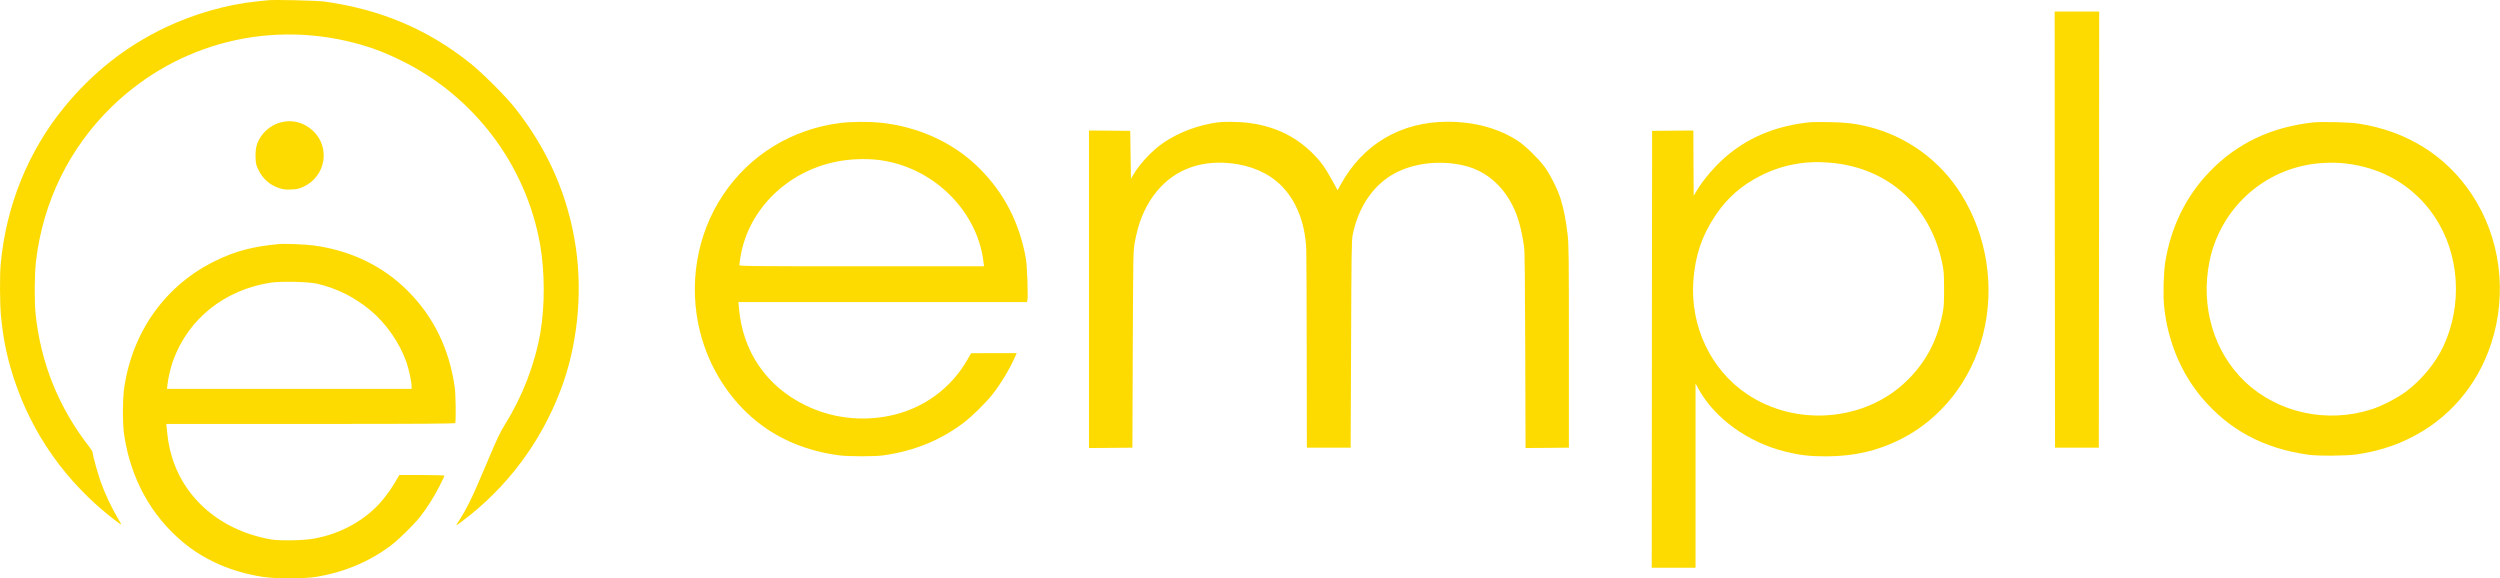 <svg width="11308" height="2616" viewBox="0 0 11308 2616" fill="none" xmlns="http://www.w3.org/2000/svg">
<path d="M1209.78 1.3C1204.5 1.96 1183.7 4.271 1163.56 6.252C1025.88 20.119 875.991 63.039 744.259 126.098C567.626 210.948 418.066 329.144 291.947 482.996C126.87 684.721 27.163 931.016 3.062 1196.13C-1.561 1248.29 -0.9 1376.39 4.712 1432.19C14.617 1534.54 31.455 1616.42 62.82 1712.16C145.358 1964.07 298.55 2180.65 511.5 2346.39C530.319 2360.92 547.157 2373.13 548.147 2373.13C549.468 2373.13 542.204 2359.27 531.97 2342.43C506.548 2300.17 475.183 2234.14 457.025 2183.29C442.168 2142.35 419.057 2058.83 419.057 2046.61C419.057 2043.64 412.123 2032.08 403.87 2021.19C265.535 1843.89 184.317 1642.17 160.876 1418.98C155.263 1362.53 155.923 1238.72 162.857 1181.27C194.551 912.527 313.737 669.533 505.227 482.996C805.338 191.139 1231.24 85.49 1635.68 203.025C1695.44 220.193 1747.93 240.992 1813.96 273.348C2144.12 434.793 2378.86 745.139 2442.91 1105.34C2464.37 1227.5 2465.03 1382.01 2444.56 1502.51C2419.8 1646.46 2363.34 1793.05 2284.43 1919.17C2261.98 1955.16 2249.11 1982.23 2201.89 2094.48C2134.54 2254.61 2112.09 2300.83 2067.85 2368.18C2060.26 2379.74 2062.9 2378.42 2091.29 2356.96C2293.02 2205.74 2445.55 2002.04 2536.01 1764C2610.96 1566.89 2635.72 1332.48 2604.68 1120.19C2570.35 885.785 2478.89 677.127 2327.68 486.297C2286.08 433.803 2181.42 329.474 2125.96 285.233C1934.8 132.702 1722.51 42.899 1468.95 7.243C1432.96 2.29 1236.52 -2.332 1209.78 1.3Z" fill="#FDDB00"/>
<path d="M9294.28 1038.32L9295.27 2024.82H9394.31H9493.36L9494.35 1038.32L9495.01 52.143H9394.31H9293.62L9294.28 1038.32Z" fill="#FDDB00"/>
<path d="M1273.5 552.662C1234.54 561.906 1200.54 586.338 1178.09 620.674C1160.59 647.746 1154.31 674.819 1155.97 713.447C1156.96 741.18 1158.61 747.453 1169.17 768.913C1189.64 810.513 1222.33 838.576 1265.58 851.782C1283.74 857.395 1293.97 858.385 1318.73 857.065C1345.47 855.744 1353.07 853.763 1374.86 843.528C1473.57 796.316 1495.03 667.556 1416.46 592.28C1376.51 554.643 1324.67 540.116 1273.5 552.662Z" fill="#FDDB00"/>
<path d="M3804.13 555.962C3583.59 582.704 3391.44 699.909 3269.94 882.485C3150.42 1061.76 3112.79 1290.23 3167.26 1503.84C3208.2 1663.63 3298.99 1806.59 3423.46 1906.63C3526.47 1989.49 3654.24 2041.66 3798.19 2059.82C3840.12 2065.1 3957.98 2065.1 3994.63 2059.82C4134.62 2040.01 4251.82 1992.47 4357.8 1912.9C4395.77 1884.51 4460.81 1820.46 4490.52 1782.16C4528.82 1732.63 4567.12 1668.91 4590.23 1616.09L4598.81 1597.27H4495.47L4392.47 1597.6L4376.29 1625.99C4301.01 1758.39 4173.24 1850.5 4022.69 1880.87C3892.61 1907.29 3760.22 1890.45 3643.02 1833.33C3466.05 1746.5 3359.41 1590.34 3342.24 1393.23L3339.93 1366.16H3992.65H4645.04L4647.02 1357.91C4650.98 1341.4 4646.03 1200.75 4640.08 1168.07C4611.03 1007.61 4543.02 875.222 4432.09 763.299C4315.21 645.764 4154.09 571.809 3976.8 554.311C3928.93 549.689 3850.02 550.349 3804.13 555.962ZM3964.26 722.36C4212.53 748.442 4420.2 947.195 4448.59 1185.24L4450.9 1204.39H3897.56C3372.62 1204.39 3344.23 1204.06 3344.23 1198.44C3344.23 1195.47 3346.54 1179.29 3349.18 1163.12C3383.84 948.846 3559.16 775.185 3785.97 730.614C3840.45 719.719 3909.78 716.747 3964.26 722.36Z" fill="#FDDB00"/>
<path d="M5511.69 552.988C5422.88 564.543 5336.05 596.568 5265.72 643.45C5214.22 677.786 5157.76 737.214 5126.73 789.379L5115.5 808.528L5113.85 700.237L5112.2 591.946L5019.1 590.956L4925.66 590.295V1308.38V2026.47L5024.05 2025.81L5122.11 2024.82L5123.76 1580.76C5125.74 1142.97 5125.74 1136.04 5132.67 1097.08C5148.85 1008.6 5173.61 946.533 5216.53 886.114C5296.76 774.522 5419.58 722.688 5567.15 738.535C5659.93 748.77 5736.52 782.115 5793.31 837.581C5862.97 905.593 5903.91 1009.26 5908.54 1128.45C5909.2 1152.88 5910.52 1364.51 5910.52 1598.92L5911.18 2024.82H6010.22H6109.27L6111.25 1557.65C6112.9 1137.36 6113.56 1087.51 6118.51 1062.42C6144.27 932.666 6216.57 829.658 6317.27 779.474C6406.08 734.903 6523.94 724.008 6628.27 750.421C6720.39 773.862 6795.66 837.581 6842.87 932.006C6865.98 977.897 6883.81 1042.61 6893.72 1116.89C6896.69 1138.35 6898.01 1268.43 6899 1586.7L6900.32 2026.47L6998.38 2025.81L7096.43 2024.82V1567.55C7096.43 1150.9 7095.77 1105.67 7090.49 1059.12C7083.56 997.707 7071.67 938.609 7058.13 896.679C7043.94 852.769 7009.27 784.757 6984.51 752.071C6957.44 716.084 6898.67 658.968 6867.64 638.498C6780.14 580.721 6670.2 550.677 6547.71 550.677C6335.43 551.007 6163.74 652.365 6063.05 836.921L6050.17 860.362L6027.06 818.432C5992.39 755.373 5974.57 730.611 5936.27 692.643C5855.71 612.746 5757.32 567.515 5634.84 554.309C5604.46 551.007 5533.15 550.017 5511.69 552.988Z" fill="#FDDB00"/>
<path d="M8189.25 552.655C8042.33 567.842 7922.48 614.724 7821.12 696.272C7766.32 740.183 7703.59 811.827 7672.22 866.302L7661 885.781L7660.01 737.872L7659.35 590.293L7565.91 590.953L7472.81 591.943L7471.82 1579.77L7471.16 2567.92H7570.21H7669.25V2150.93V1734.28L7682.46 1758.71C7755.09 1891.76 7907.29 2001.7 8076 2042.97C8142.37 2059.15 8184.62 2064.1 8260.23 2064.1C8387.01 2063.77 8490.68 2040 8596.99 1986.85C8780.55 1894.73 8917.24 1720.74 8970.06 1511.75C9023.88 1298.8 8987.89 1067.37 8872.34 880.829C8776.92 726.316 8624.06 615.384 8448.09 572.464C8388.99 558.268 8348.71 553.645 8273.44 552.325C8234.48 551.995 8196.51 551.995 8189.25 552.655ZM8278.39 735.891C8538.88 758.341 8728.72 928.041 8784.52 1187.54C8792.44 1225.84 8793.1 1235.09 8793.43 1306.73C8793.43 1375.07 8792.44 1388.94 8785.84 1422.28C8761.08 1544.44 8708.25 1642.17 8622.41 1724.7C8433.89 1906.62 8123.22 1931.38 7902.01 1782.48C7737.27 1671.55 7644.82 1475.44 7659.35 1269.42C7667.6 1156.51 7698.31 1065.06 7758.06 976.244C7813.2 894.035 7876.59 838.569 7965.73 793.668C8062.47 745.135 8165.81 725.986 8278.39 735.891Z" fill="#FDDB00"/>
<path d="M10460.7 553.982C10271.2 575.442 10117.4 648.736 9994.21 776.836C9887.57 887.438 9819.22 1027.09 9793.8 1186.23C9786.21 1232.45 9783.57 1335.79 9788.52 1384.65C9804.37 1540.15 9864.12 1685.42 9957.89 1797.01C10081.7 1944.26 10237.5 2028.12 10440.9 2056.85C10484.5 2063.12 10616.5 2062.13 10661.4 2055.2C10751.6 2041.33 10822.2 2019.87 10896.5 1983.88C11074.5 1897.05 11205.5 1745.51 11267.9 1554.35C11342.9 1326.54 11309.9 1073.98 11180.5 879.184C11063.6 703.212 10886.3 592.61 10667.1 558.934C10626.5 552.661 10500.3 549.69 10460.7 553.982ZM10607 739.198C10777 757.687 10920 842.537 11012.1 979.881C11125 1147.93 11140.2 1378.05 11051.4 1567.56C11016.4 1641.51 10953.6 1717.78 10885 1769.61C10845 1799.66 10774.7 1835.97 10727.1 1851.49C10526.4 1916.2 10303.2 1867.67 10155 1727.02C10013.4 1592.32 9952.61 1386.96 9993.88 1182.93C10038.4 963.043 10209.1 791.693 10428 747.452C10483.8 735.897 10551.2 732.926 10607 739.198Z" fill="#FDDB00"/>
<path d="M1259.3 1104.01C1139.46 1115.9 1065.83 1135.38 975.37 1179.29C750.865 1288.24 600.974 1495.58 562.346 1750.79C554.092 1805.26 553.762 1917.18 562.016 1970.34C592.06 2165.79 683.513 2331.86 826.8 2451.71C924.856 2533.91 1049.65 2588.06 1189.97 2609.52C1245.77 2618.1 1372.55 2618.1 1426.03 2609.85C1553.47 2589.71 1668.04 2542.17 1767.41 2467.88C1802.08 2441.8 1869.43 2375.77 1898.15 2340.11C1930.51 2299.17 1962.53 2248.99 1987.96 2198.81C2000.5 2174.37 2010.41 2153.25 2010.41 2151.59C2010.41 2149.94 1966.49 2148.62 1908.06 2148.62H1806.04L1797.13 2164.14C1778.31 2197.82 1753.55 2233.8 1731.09 2260.88C1656.81 2350.35 1544.56 2413.74 1420.75 2436.19C1372.88 2445.1 1265.25 2446.75 1224.64 2439.82C986.595 2397.56 812.273 2239.09 766.382 2022.83C762.75 2005.67 758.788 1982.22 757.798 1970.34C756.477 1958.45 754.827 1941.95 753.836 1933.03L751.855 1917.51H1403.91C1922.25 1917.51 2056.63 1916.52 2058.94 1913.22C2062.9 1906.95 2061.58 1783.8 2056.96 1752.44C2032.53 1579.11 1962.2 1434.17 1845.66 1316.96C1733.08 1203.72 1588.47 1133.73 1419.43 1110.29C1382.45 1105.33 1285.39 1101.37 1259.3 1104.01ZM1434.29 1283.29C1525.74 1304.75 1603.98 1344.04 1677.94 1405.77C1746.94 1463.55 1808.02 1551.7 1838.06 1637.54C1848.96 1667.59 1861.84 1728.34 1861.84 1747.81V1759.04H1308.5H755.487L757.468 1739.89C761.43 1705.55 772.655 1658.67 784.54 1626.98C853.873 1440.44 1016.31 1311.35 1222.99 1278.66C1269.21 1271.4 1395 1274.04 1434.29 1283.29Z" fill="#FDDB00"/>
</svg>
